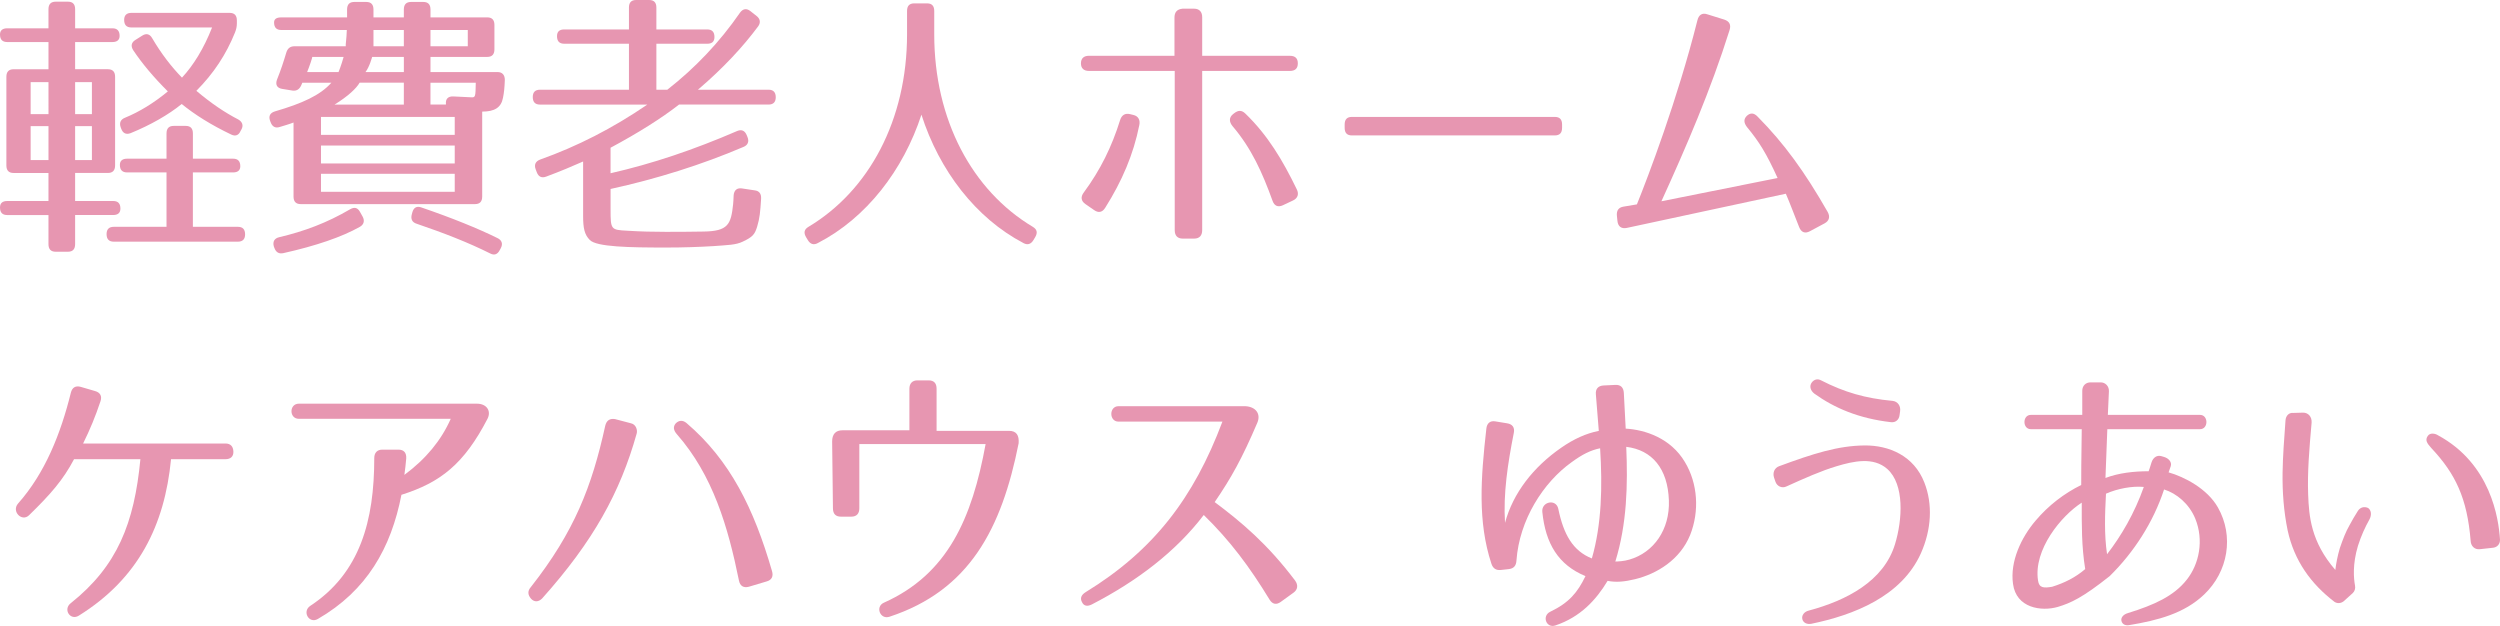 <?xml version="1.0" encoding="utf-8"?>
<!-- Generator: Adobe Illustrator 16.0.0, SVG Export Plug-In . SVG Version: 6.00 Build 0)  -->
<!DOCTYPE svg PUBLIC "-//W3C//DTD SVG 1.1//EN" "http://www.w3.org/Graphics/SVG/1.1/DTD/svg11.dtd">
<svg version="1.1" id="レイヤー_1" xmlns="http://www.w3.org/2000/svg" xmlns:xlink="http://www.w3.org/1999/xlink" x="0px"
	 y="0px" width="147.762px" height="36.995px" viewBox="0 0 147.762 36.995" enable-background="new 0 0 147.762 36.995"
	 xml:space="preserve">
<g>
	<path fill="#E796B1" d="M7.07,2.121c0,0.232-0.143,0.364-0.426,0.364H4.44v1.607h1.937c0.283,0,0.426,0.149,0.426,0.448v5.236
		c0,0.298-0.143,0.447-0.426,0.447H4.44v1.657h2.252c0.283,0,0.425,0.149,0.425,0.447c0,0.249-0.142,0.381-0.425,0.381H4.44v1.723
		c0,0.298-0.142,0.448-0.426,0.448H3.291c-0.284,0-0.426-0.149-0.426-0.448V12.71h-2.44C0.142,12.71,0,12.561,0,12.262
		c0-0.249,0.142-0.381,0.425-0.381h2.44v-1.657H0.803c-0.283,0-0.426-0.149-0.426-0.447V4.541c0-0.298,0.143-0.448,0.426-0.448
		h2.063V2.485h-2.44C0.142,2.485,0,2.336,0,2.038c0-0.232,0.142-0.365,0.425-0.365h2.44V0.547c0-0.298,0.142-0.448,0.426-0.448
		h0.724c0.284,0,0.426,0.149,0.426,0.448v1.126h2.204C6.928,1.673,7.07,1.823,7.07,2.121z M2.865,4.855H1.811v1.889h1.055V4.855z
		 M2.865,7.457H1.811v2.005h1.055V7.457z M5.433,4.855H4.44v1.889h0.992V4.855z M5.433,7.457H4.44v2.005h0.992V7.457z M14.203,9.827
		c0,0.232-0.142,0.364-0.425,0.364H11.4v3.215h2.661c0.283,0,0.425,0.149,0.425,0.447c0,0.282-0.142,0.431-0.425,0.431H6.724
		c-0.283,0-0.425-0.149-0.425-0.447c0-0.282,0.142-0.431,0.425-0.431h3.118v-3.215H7.511c-0.283,0-0.425-0.149-0.425-0.447
		c0-0.232,0.142-0.365,0.425-0.365h2.331V7.888c0-0.298,0.142-0.447,0.425-0.447h0.709c0.283,0,0.425,0.149,0.425,0.447v1.491h2.378
		C14.062,9.379,14.203,9.528,14.203,9.827z M13.889,1.922c-0.52,1.292-1.26,2.419-2.283,3.446c0.882,0.746,1.7,1.293,2.472,1.69
		c0.236,0.133,0.331,0.348,0.189,0.597l-0.048,0.083c-0.109,0.265-0.314,0.331-0.551,0.215c-1.181-0.563-2.157-1.177-2.929-1.806
		C9.968,6.777,8.896,7.391,7.716,7.871c-0.268,0.1-0.457,0-0.552-0.265L7.133,7.523c-0.095-0.265,0-0.464,0.252-0.563
		C8.235,6.612,9.102,6.082,9.92,5.402C9.07,4.557,8.393,3.745,7.873,2.966c-0.157-0.249-0.11-0.464,0.142-0.613l0.394-0.249
		c0.236-0.149,0.441-0.1,0.583,0.149c0.535,0.912,1.134,1.69,1.764,2.336c0.677-0.729,1.291-1.723,1.779-2.966H7.763
		c-0.283,0-0.425-0.149-0.425-0.448c0-0.265,0.142-0.414,0.425-0.414h5.811c0.284,0,0.426,0.149,0.426,0.447v0.166
		C13.999,1.574,13.967,1.723,13.889,1.922z"/>
	<path fill="#E796B1" d="M29.223,1.475v1.442c0,0.298-0.142,0.447-0.425,0.447h-3.354v0.895h3.969c0.268,0,0.425,0.166,0.425,0.464
		c-0.016,0.447-0.047,0.762-0.11,1.061c-0.109,0.58-0.504,0.812-1.228,0.812v5.021c0,0.298-0.142,0.447-0.426,0.447H17.775
		c-0.284,0-0.426-0.149-0.426-0.447V7.241c-0.252,0.1-0.551,0.183-0.818,0.265c-0.252,0.083-0.441-0.017-0.535-0.281l-0.032-0.083
		c-0.11-0.298,0.016-0.48,0.3-0.563c1.59-0.464,2.661-0.944,3.322-1.69h-1.717l-0.063,0.149c-0.11,0.249-0.283,0.348-0.52,0.315
		l-0.614-0.1c-0.3-0.05-0.409-0.249-0.3-0.547c0.221-0.547,0.395-1.077,0.552-1.607c0.079-0.249,0.236-0.365,0.488-0.365h3.023
		c-0.016-0.116,0.047-0.414,0.063-0.961h-3.874c-0.283,0-0.425-0.149-0.425-0.447c0-0.199,0.142-0.298,0.425-0.298h3.89V0.563
		c0-0.298,0.142-0.448,0.426-0.448h0.708c0.284,0,0.426,0.149,0.426,0.448v0.464h1.795V0.563c0-0.298,0.142-0.448,0.425-0.448h0.725
		c0.283,0,0.425,0.149,0.425,0.448v0.464h3.354C29.081,1.027,29.223,1.176,29.223,1.475z M21.271,13.406
		c-1.055,0.597-2.598,1.127-4.535,1.558c-0.252,0.05-0.425-0.05-0.52-0.314l-0.031-0.083c-0.079-0.282,0.031-0.48,0.315-0.547
		c1.479-0.348,2.818-0.845,4.204-1.657c0.236-0.132,0.425-0.1,0.566,0.149l0.158,0.281C21.57,13.042,21.507,13.273,21.271,13.406z
		 M18.153,4.259h1.857c0,0,0.174-0.431,0.3-0.895h-1.858C18.483,3.364,18.264,3.994,18.153,4.259z M26.877,6.91h-7.905v1.061h7.905
		V6.91z M26.877,8.6h-7.905v1.061h7.905V8.6z M26.877,10.274h-7.905v1.061h7.905V10.274z M19.775,6.181h4.094V4.888h-2.614
		C21.066,5.22,20.578,5.684,19.775,6.181z M21.602,4.259h2.268V3.364h-1.874C21.995,3.364,21.838,3.96,21.602,4.259z M23.869,1.773
		h-1.795v0.961h1.795V1.773z M24.908,12.262c1.795,0.613,3.386,1.26,4.488,1.807c0.252,0.116,0.347,0.331,0.205,0.596l-0.063,0.116
		c-0.126,0.249-0.315,0.332-0.567,0.199c-1.291-0.646-2.739-1.209-4.346-1.756c-0.268-0.083-0.362-0.282-0.283-0.563l0.031-0.116
		C24.452,12.262,24.641,12.163,24.908,12.262z M27.648,1.773h-2.205v0.961h2.205V1.773z M26.357,6.148
		c-0.031-0.298,0.126-0.464,0.44-0.448l1.04,0.05c0.268,0.017,0.268-0.017,0.283-0.862h-2.678v1.292h0.914V6.148z"/>
	<path fill="#E796B1" d="M42.228,2.187c0,0.266-0.142,0.398-0.426,0.398h-3.007v2.718h0.646c1.653-1.292,3.086-2.801,4.299-4.557
		c0.173-0.232,0.378-0.265,0.599-0.1l0.377,0.298c0.221,0.166,0.252,0.398,0.095,0.613c-0.897,1.209-2.063,2.469-3.559,3.745h4.173
		c0.283,0,0.426,0.149,0.426,0.447c0,0.282-0.143,0.431-0.426,0.431h-5.291c-1.039,0.812-2.409,1.674-4.047,2.552v1.508
		c2.473-0.563,4.929-1.392,7.496-2.502c0.252-0.1,0.44-0.017,0.551,0.249l0.047,0.116c0.11,0.265,0.016,0.48-0.236,0.58
		c-2.487,1.061-5.133,1.889-7.857,2.486v1.209c0,1.193,0.016,1.21,0.992,1.259c0.803,0.05,1.527,0.066,2.252,0.066
		c0.661,0,1.401,0,2.236-0.017c1.479-0.017,1.637-0.431,1.764-1.624c0.016-0.116,0.016-0.282,0.031-0.53
		c0.031-0.298,0.204-0.431,0.473-0.397l0.771,0.116c0.268,0.033,0.394,0.199,0.378,0.497c-0.048,0.763-0.079,1.144-0.236,1.657
		c-0.142,0.447-0.252,0.597-0.851,0.878c-0.409,0.199-0.882,0.199-1.748,0.265c-0.834,0.05-1.764,0.083-2.787,0.083
		c-2.142,0-4.11-0.033-4.504-0.448c-0.314-0.315-0.394-0.696-0.394-1.425V9.545c-0.599,0.265-1.339,0.58-2.188,0.895
		c-0.268,0.1-0.457,0-0.552-0.265l-0.063-0.166c-0.11-0.282,0-0.48,0.268-0.58c2.188-0.779,4.268-1.839,6.33-3.248h-6.346
		c-0.283,0-0.425-0.149-0.425-0.447c0-0.282,0.142-0.431,0.425-0.431h5.26V2.585h-3.827c-0.283,0-0.425-0.149-0.425-0.447
		c0-0.265,0.142-0.398,0.425-0.398h3.827V0.447C37.173,0.149,37.314,0,37.598,0h0.771c0.283,0,0.426,0.149,0.426,0.447V1.74h3.007
		C42.086,1.74,42.228,1.889,42.228,2.187z"/>
	<path fill="#E796B1" d="M61.042,13.406c0.252,0.149,0.3,0.348,0.142,0.613l-0.11,0.182c-0.142,0.232-0.346,0.298-0.582,0.166
		c-2.819-1.475-4.977-4.292-6.031-7.59c-1.071,3.281-3.26,6.115-6.126,7.59c-0.236,0.132-0.44,0.066-0.582-0.166l-0.11-0.182
		c-0.157-0.265-0.11-0.464,0.142-0.613c3.574-2.138,5.826-6.313,5.826-11.384V0.646c0-0.298,0.142-0.447,0.426-0.447h0.756
		c0.283,0,0.425,0.149,0.425,0.447v1.375C55.216,7.092,57.468,11.268,61.042,13.406z"/>
	<path fill="#E796B1" d="M70.582,14.102h-0.678c-0.299,0-0.472-0.166-0.472-0.498V4.192h-5.071c-0.299,0-0.472-0.149-0.472-0.447
		s0.173-0.448,0.472-0.448h5.056V1.044c0-0.332,0.157-0.497,0.472-0.53h0.693c0.299,0,0.473,0.182,0.473,0.497v2.287h5.181
		c0.314,0,0.472,0.149,0.472,0.448s-0.157,0.447-0.472,0.447h-5.181v9.412C71.055,13.919,70.896,14.102,70.582,14.102z
		 M64.063,11.368c0.977-1.326,1.653-2.701,2.142-4.275c0.095-0.298,0.3-0.414,0.583-0.348l0.204,0.05
		c0.284,0.066,0.41,0.298,0.347,0.597c-0.347,1.74-1.023,3.314-2.016,4.888c-0.173,0.282-0.409,0.315-0.661,0.133l-0.504-0.348
		C63.89,11.881,63.857,11.633,64.063,11.368z M75.212,11.865c-0.599-1.657-1.244-3.099-2.362-4.408
		c-0.205-0.249-0.221-0.514,0.031-0.713l0.063-0.049c0.235-0.183,0.44-0.199,0.661,0.016c1.322,1.276,2.204,2.751,3.039,4.475
		c0.142,0.282,0.063,0.53-0.221,0.663l-0.598,0.282C75.542,12.262,75.322,12.18,75.212,11.865z"/>
	<path fill="#E796B1" d="M91.9,8.004H79.901c-0.283,0-0.425-0.149-0.425-0.448V7.357c0-0.298,0.142-0.447,0.425-0.447H91.9
		c0.283,0,0.426,0.149,0.426,0.447v0.199C92.326,7.854,92.184,8.004,91.9,8.004z"/>
	<path fill="#E796B1" d="M106.338,13.422c-0.3-0.746-0.52-1.359-0.787-1.972l-9.401,2.021c-0.315,0.066-0.52-0.083-0.552-0.414
		l-0.031-0.298c-0.031-0.315,0.095-0.498,0.394-0.547l0.788-0.133c0.661-1.641,2.394-6.181,3.574-10.871
		c0.079-0.332,0.283-0.464,0.583-0.364l1.008,0.314c0.299,0.1,0.409,0.298,0.314,0.613c-1.118,3.563-2.566,6.91-4.031,10.125
		l6.866-1.375c-0.662-1.458-1.087-2.138-1.812-3.016c-0.188-0.249-0.204-0.464,0-0.663c0.205-0.182,0.409-0.182,0.63,0.05
		c1.575,1.591,2.787,3.264,4.142,5.634c0.157,0.281,0.095,0.53-0.188,0.679l-0.866,0.464
		C106.684,13.82,106.464,13.737,106.338,13.422z"/>
	<path fill="#E796B1" d="M4.66,36.387c-0.504,0.314-0.944-0.365-0.487-0.729c2.771-2.204,3.763-4.739,4.125-8.518H4.377
		c-0.646,1.227-1.386,2.072-2.661,3.314c-0.425,0.414-1.055-0.232-0.646-0.696c1.591-1.79,2.52-4.126,3.118-6.545
		c0.078-0.315,0.283-0.431,0.582-0.348l0.851,0.249c0.299,0.083,0.426,0.298,0.315,0.613c-0.3,0.895-0.614,1.657-1.024,2.486h8.409
		c0.3,0,0.457,0.166,0.473,0.464s-0.157,0.464-0.473,0.464h-3.212C9.731,31.051,8.172,34.2,4.66,36.387z"/>
	<path fill="#E796B1" d="M28.813,24.754c-1.386,2.668-2.771,3.762-5.086,4.491c-0.614,3.149-2.047,5.667-4.944,7.341
		c-0.52,0.298-0.945-0.448-0.441-0.779c2.945-1.939,3.779-5.038,3.779-8.733c0-0.315,0.174-0.498,0.473-0.498h0.961
		c0.314,0,0.472,0.183,0.456,0.514c-0.031,0.331-0.063,0.663-0.11,0.978c1.275-0.945,2.174-2.038,2.74-3.314h-8.976
		c-0.583,0-0.583-0.895,0-0.895h10.519C28.767,23.859,29.05,24.29,28.813,24.754z"/>
	<path fill="#E796B1" d="M37.629,25.632c-0.977,3.48-2.566,6.363-5.59,9.744c-0.221,0.215-0.457,0.215-0.646,0.017
		c-0.205-0.232-0.221-0.464-0.016-0.696c2.566-3.265,3.605-5.933,4.394-9.528c0.078-0.332,0.283-0.447,0.582-0.398l0.945,0.249
		C37.598,25.085,37.692,25.434,37.629,25.632z M43.676,34.315c-0.646-3.182-1.543-6.23-3.669-8.65
		c-0.204-0.232-0.236-0.447-0.063-0.646c0.188-0.182,0.409-0.199,0.63-0.017c2.582,2.204,3.983,5.054,5.055,8.75
		c0.094,0.315-0.016,0.53-0.315,0.613l-1.055,0.315C43.943,34.763,43.739,34.63,43.676,34.315z"/>
	<path fill="#E796B1" d="M60.207,26.196c-1.008,5.071-2.913,8.7-7.637,10.257c-0.551,0.183-0.851-0.596-0.331-0.829
		c3.779-1.69,5.213-4.988,6.016-9.379h-7.464v3.794c0,0.315-0.158,0.498-0.473,0.498h-0.614c-0.314,0-0.473-0.166-0.473-0.498
		l-0.047-3.944c0-0.431,0.205-0.663,0.614-0.663h3.952v-2.453c0-0.315,0.174-0.497,0.473-0.497h0.661
		c0.315,0,0.473,0.166,0.473,0.497v2.486h4.283C60.082,25.467,60.239,25.732,60.207,26.196z"/>
	<path fill="#E796B1" d="M75.038,35.442c-1.181-1.939-2.33-3.48-3.89-5.004c-1.653,2.171-3.952,3.911-6.613,5.286
		c-0.268,0.133-0.473,0.1-0.583-0.133c-0.126-0.232-0.047-0.431,0.221-0.596c4-2.453,6.378-5.551,8.078-10.075h-6.142
		c-0.566,0-0.566-0.912,0-0.912h7.496c0.63,0.033,0.929,0.464,0.709,0.978c-0.898,2.105-1.544,3.265-2.52,4.69
		c1.574,1.176,3.117,2.469,4.755,4.64c0.189,0.265,0.157,0.53-0.095,0.713l-0.756,0.547C75.447,35.757,75.212,35.724,75.038,35.442z
		"/>
	<path fill="#E796B1" d="M99.584,27.306c0.771,1.276,0.865,2.917,0.314,4.309c-0.599,1.475-1.969,2.303-3.26,2.618
		c-0.614,0.149-1.102,0.199-1.622,0.099c-0.677,1.127-1.605,2.138-3.086,2.635c-0.535,0.183-0.819-0.563-0.3-0.812
		c1.103-0.53,1.606-1.126,2.079-2.104c-1.606-0.663-2.362-1.922-2.551-3.794c-0.063-0.613,0.818-0.795,0.944-0.183
		c0.315,1.525,0.866,2.486,1.984,2.933c0.583-2.021,0.63-4.259,0.488-6.512c-0.567,0.116-1.055,0.364-1.669,0.812
		c-1.701,1.209-3.103,3.43-3.275,5.816c-0.017,0.315-0.158,0.48-0.457,0.514l-0.457,0.05c-0.283,0.033-0.472-0.083-0.566-0.365
		c-0.819-2.486-0.63-5.054-0.3-7.987c0.032-0.315,0.221-0.48,0.521-0.431l0.708,0.116c0.315,0.05,0.457,0.249,0.394,0.563
		c-0.362,1.839-0.63,3.596-0.52,5.319c0.473-1.756,1.669-3.297,3.323-4.441c0.74-0.514,1.464-0.845,2.22-0.994l-0.173-2.154
		c-0.031-0.332,0.142-0.514,0.457-0.53l0.692-0.033c0.315-0.017,0.488,0.149,0.504,0.48l0.11,2.104
		C97.237,25.4,98.749,25.897,99.584,27.306z M95.474,33.189c0.126,0,0.52-0.017,0.835-0.116c1.433-0.414,2.394-1.773,2.33-3.497
		c-0.063-1.873-0.992-2.983-2.52-3.165C96.214,28.648,96.166,30.952,95.474,33.189z"/>
	<path fill="#E796B1" d="M105.155,27.555c2.016-0.746,3.479-1.21,5.039-1.227c1.464-0.016,2.929,0.613,3.543,2.188
		c0.504,1.276,0.425,2.784-0.205,4.192c-1.149,2.552-3.983,3.646-6.472,4.16c-0.268,0.05-0.488-0.066-0.535-0.282
		c-0.048-0.215,0.11-0.431,0.378-0.497c2.235-0.597,4.44-1.74,5.102-3.928c0.441-1.441,0.567-3.529-0.456-4.441
		c-0.819-0.729-2-0.464-2.992-0.166c-0.897,0.265-1.938,0.729-2.961,1.193c-0.268,0.133-0.566,0-0.661-0.282l-0.079-0.232
		C104.762,27.952,104.872,27.654,105.155,27.555z M111.769,24.953c-1.89-0.216-3.338-0.829-4.535-1.69
		c-0.235-0.182-0.299-0.447-0.157-0.646c0.142-0.199,0.362-0.249,0.567-0.132c1.354,0.696,2.613,1.061,4.22,1.209
		c0.299,0.033,0.488,0.298,0.441,0.613l-0.032,0.232C112.241,24.82,112.021,24.986,111.769,24.953z"/>
	<path fill="#E796B1" d="M128.301,27.555l-0.126,0.364c0.929,0.265,2.283,0.961,2.913,2.072c0.96,1.69,0.614,3.794-0.819,5.153
		c-1.165,1.11-2.724,1.524-4.44,1.806c-0.236,0.033-0.394-0.066-0.441-0.249c-0.047-0.182,0.095-0.381,0.379-0.464
		c1.559-0.48,2.724-1.011,3.479-1.972c0.74-0.928,1.023-2.337,0.504-3.613c-0.362-0.878-1.103-1.491-1.843-1.723
		c-0.629,1.922-1.779,3.712-3.212,5.12c-1.606,1.276-2.299,1.591-3.07,1.823c-0.977,0.282-2.457,0.066-2.646-1.358
		c-0.189-1.326,0.488-2.751,1.338-3.745c0.756-0.895,1.686-1.607,2.693-2.104c0-0.63,0-1.26,0.031-3.298h-3.008
		c-0.504,0-0.504-0.845,0-0.845h3.039v-1.425c0-0.298,0.205-0.497,0.488-0.497h0.599c0.283,0,0.504,0.232,0.488,0.53l-0.063,1.392
		h5.448c0.504,0,0.504,0.845,0,0.845h-5.479l-0.11,2.883c0.787-0.298,1.685-0.397,2.551-0.397c0.016-0.05,0.095-0.249,0.174-0.53
		c0.094-0.282,0.314-0.431,0.566-0.365l0.173,0.05C128.19,27.091,128.379,27.323,128.301,27.555z M120.458,34.315
		c0.063,0.448,0.347,0.448,0.835,0.365c0.74-0.232,1.37-0.547,1.953-1.044c-0.221-1.359-0.205-2.635-0.205-3.927
		C121.828,30.488,120.175,32.493,120.458,34.315z M124.537,32.758c0.834-1.077,1.622-2.419,2.173-3.977
		c-0.692-0.066-1.559,0.1-2.236,0.398C124.411,30.372,124.363,31.582,124.537,32.758z"/>
	<path fill="#E796B1" d="M136.628,24.97c-0.142,1.607-0.252,2.933-0.205,4.258c0.048,1.276,0.157,2.784,1.606,4.458
		c0.047-0.381,0.126-0.812,0.268-1.292c0.189-0.547,0.347-0.961,0.566-1.342c0.158-0.298,0.315-0.563,0.504-0.862
		c0.143-0.215,0.379-0.265,0.599-0.166c0.189,0.132,0.221,0.414,0.079,0.679c-0.252,0.447-0.488,0.961-0.678,1.558
		c-0.33,1.094-0.252,1.939-0.173,2.353c0.031,0.166-0.016,0.332-0.142,0.447l-0.535,0.481c-0.174,0.132-0.378,0.132-0.535,0.033
		c-1.387-1.061-2.378-2.419-2.771-4.226c-0.236-1.143-0.315-2.287-0.3-3.414c0.016-0.994,0.095-2.021,0.173-3.082
		c0.017-0.282,0.205-0.48,0.473-0.447l0.567-0.017C136.438,24.39,136.644,24.638,136.628,24.97z M146.028,31.979
		c-0.204-2.535-0.897-3.977-2.33-5.501c-0.252-0.282-0.378-0.464-0.205-0.712c0.142-0.216,0.457-0.133,0.583-0.05
		c3.149,1.69,3.605,4.938,3.685,6.164c0.016,0.282-0.173,0.481-0.44,0.498l-0.756,0.083
		C146.265,32.493,146.045,32.277,146.028,31.979z"/>
</g>
</svg>

